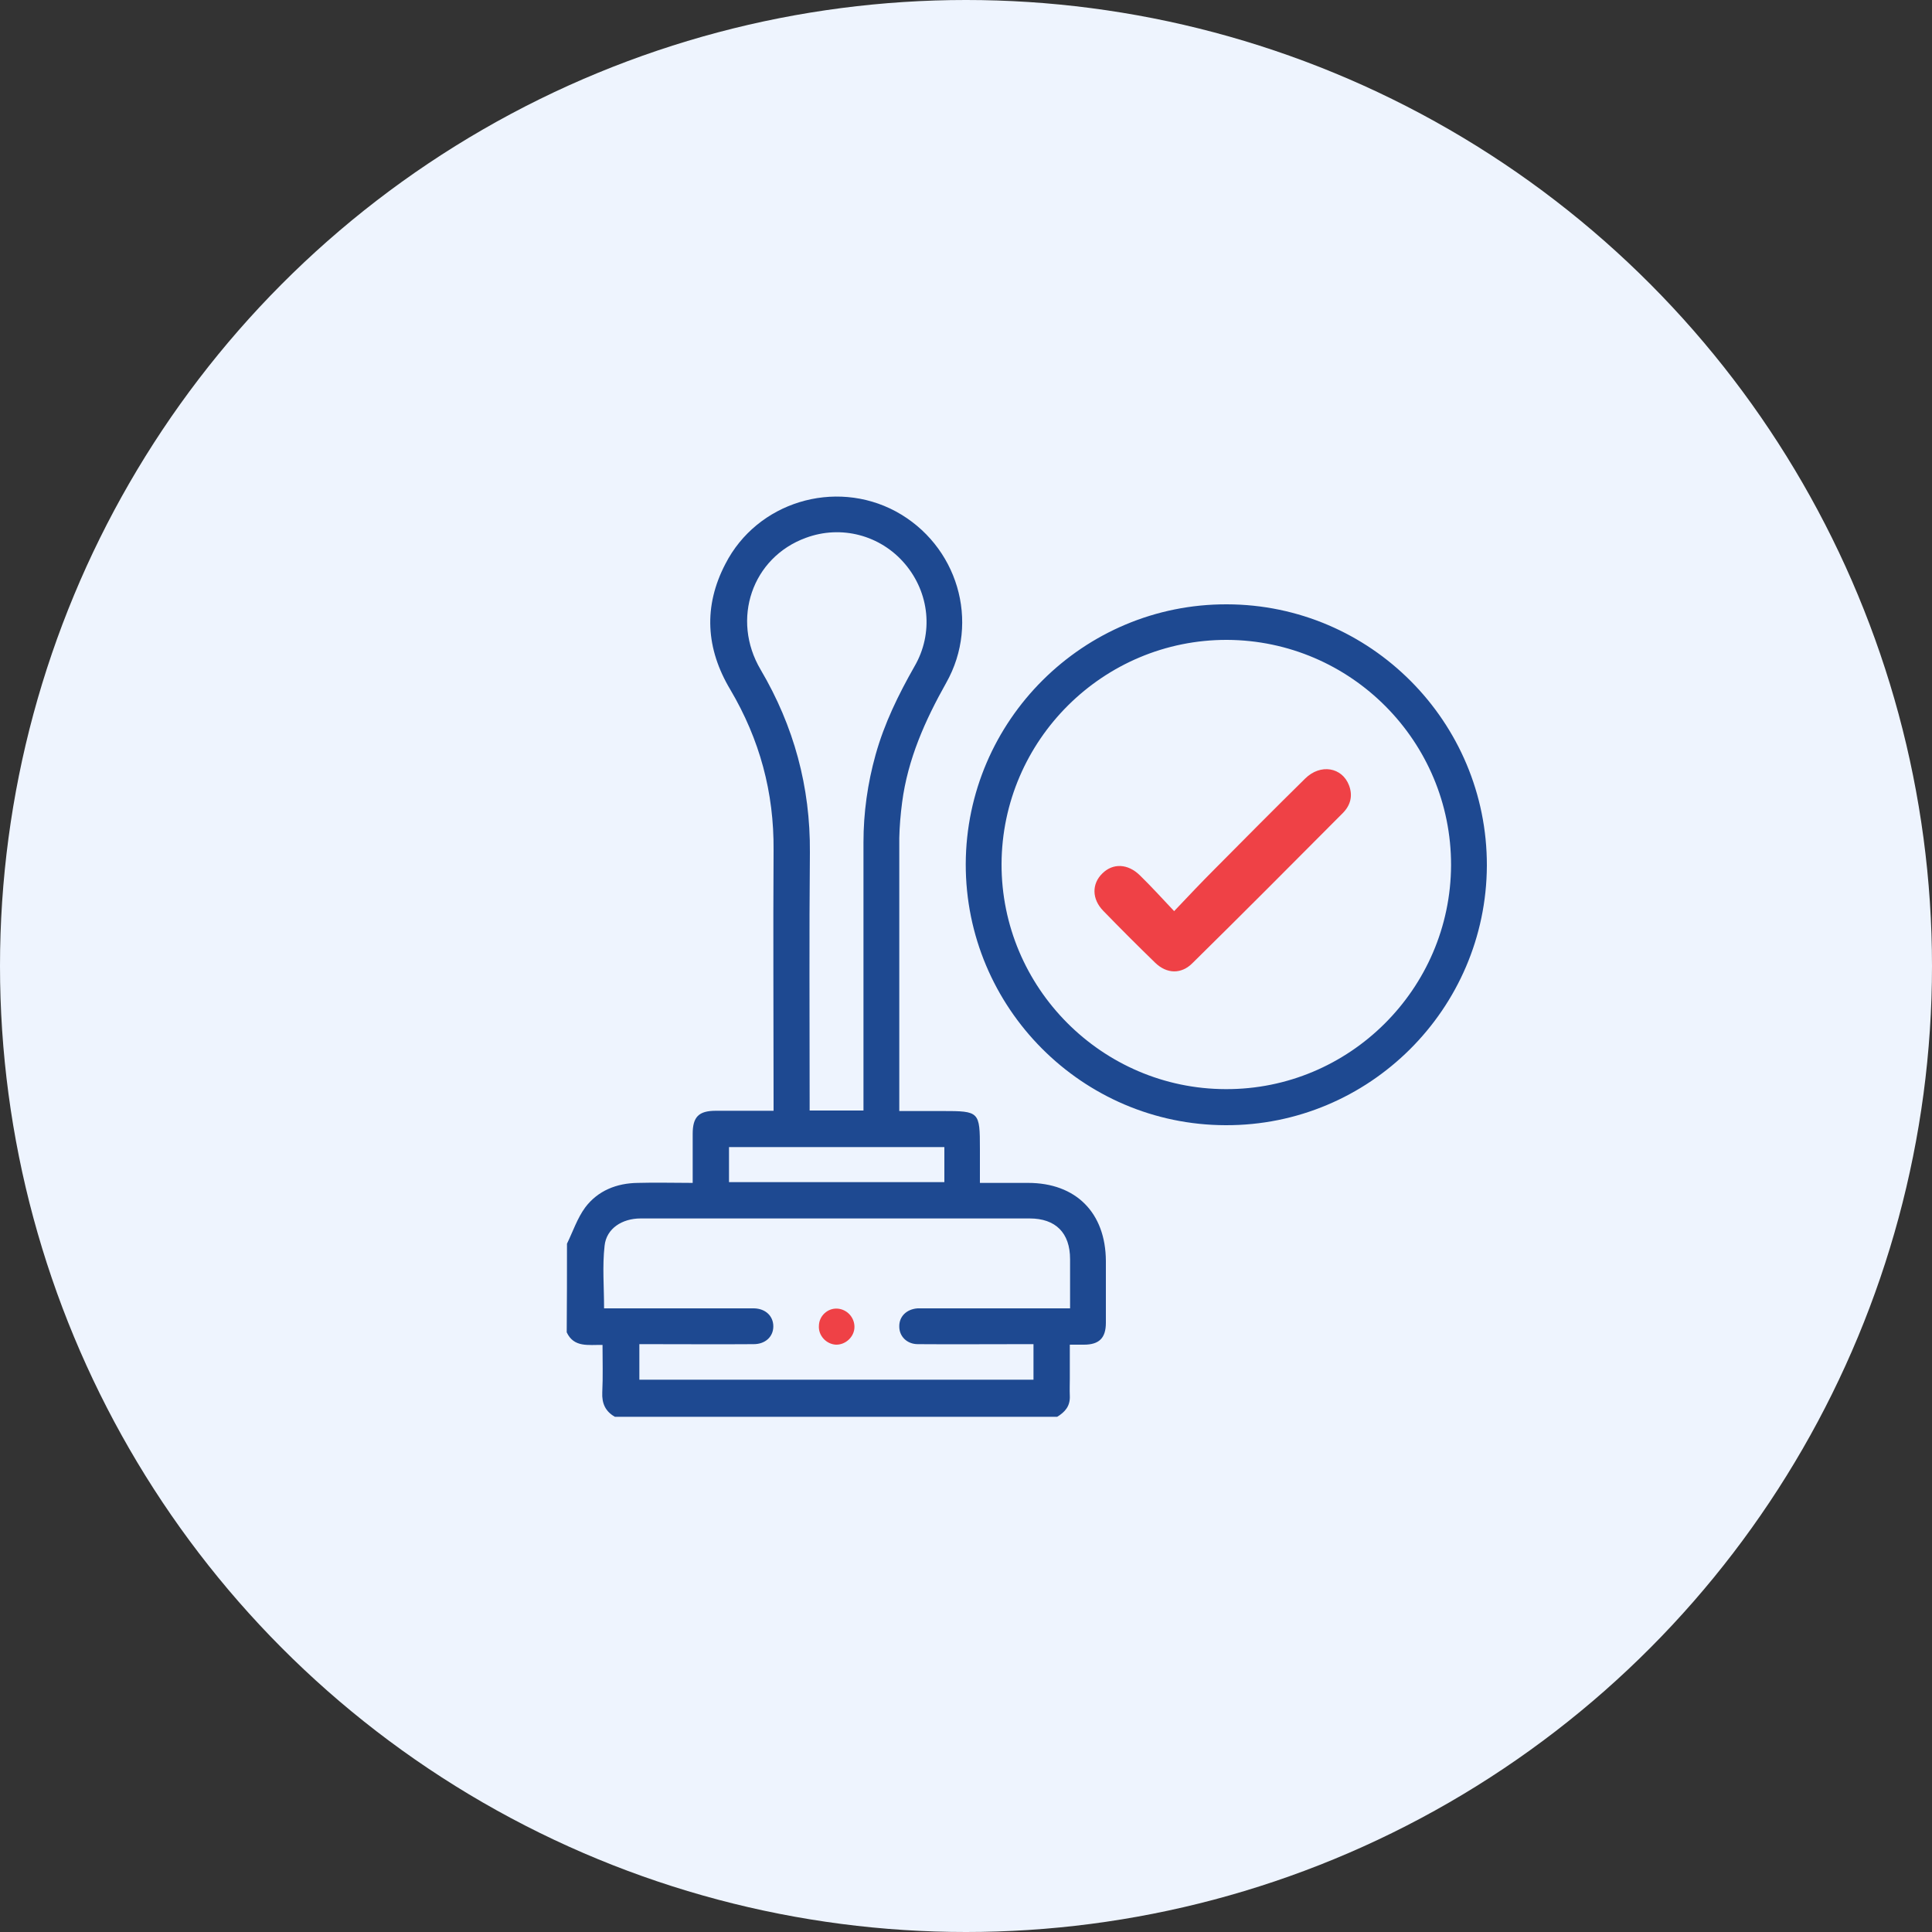<svg width="75" height="75" viewBox="0 0 75 75" fill="none" xmlns="http://www.w3.org/2000/svg" xmlns:xlink="http://www.w3.org/1999/xlink">
	<rect x="0" y="0" width="75" height="75" fill="#333333" stroke="none"/>
	<desc>
			Created with Pixso.
	</desc>
	<defs/>
	<g style="mix-blend-mode:normal">
		<circle id="Эллипс 24" cx="37.5" cy="37.5" r="37.5" fill="#EEF4FE" fill-opacity="1"/>
		<circle id="Эллипс 24" cx="37.5" cy="37.5" r="37" stroke="#707070" stroke-opacity="0" stroke-width="1"/>
	</g>
	<g style="mix-blend-mode:normal">
		<path id="Контур 87" d="M22.01 48.28C22.24 47.81 22.41 47.29 22.72 46.87C23.21 46.22 23.94 45.93 24.76 45.92C25.45 45.9 26.15 45.92 26.89 45.92C26.89 45.27 26.89 44.65 26.89 44.02C26.89 43.36 27.12 43.12 27.79 43.12C28.52 43.12 29.25 43.12 30.03 43.12C30.03 42.96 30.03 42.83 30.03 42.7C30.03 39.47 30.01 36.23 30.03 33.01C30.05 30.76 29.49 28.7 28.35 26.77C27.4 25.18 27.3 23.54 28.16 21.89C29.39 19.49 32.4 18.58 34.77 19.85C37.17 21.15 38.07 24.14 36.73 26.51C35.91 27.97 35.24 29.47 35.02 31.15C34.96 31.61 34.92 32.08 34.91 32.53C34.91 35.96 34.91 39.4 34.91 42.82C34.91 42.91 34.91 43.01 34.91 43.13C35.49 43.13 36.04 43.13 36.59 43.13C38.02 43.13 38.04 43.15 38.04 44.6C38.04 45.03 38.04 45.45 38.04 45.92C38.69 45.92 39.3 45.92 39.91 45.92C41.77 45.92 42.92 47.08 42.93 48.95C42.93 49.75 42.93 50.55 42.93 51.35C42.93 51.94 42.67 52.2 42.08 52.2C41.91 52.2 41.75 52.2 41.53 52.2C41.53 52.65 41.53 53.09 41.53 53.52C41.53 53.74 41.52 53.96 41.53 54.18C41.55 54.58 41.35 54.81 41.04 55C35.32 55 29.6 55 23.87 55C23.5 54.79 23.36 54.48 23.38 54.05C23.41 53.45 23.39 52.84 23.39 52.21C22.84 52.2 22.28 52.32 22 51.72C22.01 50.57 22.01 49.42 22.01 48.28ZM41.54 50.79C41.54 50.13 41.54 49.51 41.54 48.88C41.54 47.86 40.98 47.3 39.97 47.3C37.15 47.3 34.35 47.3 31.53 47.3C29.31 47.3 27.09 47.3 24.87 47.3C24.15 47.3 23.54 47.69 23.47 48.36C23.38 49.15 23.45 49.96 23.45 50.79C23.58 50.79 23.7 50.79 23.83 50.79C25.55 50.79 27.27 50.79 28.99 50.79C29.08 50.79 29.17 50.79 29.27 50.79C29.72 50.8 30.02 51.09 30.02 51.49C30.02 51.89 29.71 52.18 29.26 52.18C27.9 52.19 26.54 52.18 25.18 52.18C25.05 52.18 24.94 52.18 24.82 52.18C24.82 52.67 24.82 53.12 24.82 53.56C29.93 53.56 35.02 53.56 40.12 53.56C40.12 53.09 40.12 52.65 40.12 52.18C39.95 52.18 39.79 52.18 39.64 52.18C38.31 52.18 36.97 52.19 35.63 52.18C35.21 52.18 34.91 51.88 34.91 51.5C34.9 51.1 35.2 50.82 35.62 50.79C35.74 50.79 35.86 50.79 35.97 50.79C37.82 50.79 39.65 50.79 41.54 50.79ZM33.52 43.11C33.52 42.95 33.52 42.81 33.52 42.67C33.52 39.35 33.52 36.03 33.52 32.7C33.52 31.55 33.68 30.41 33.99 29.3C34.33 28.08 34.88 26.96 35.5 25.87C36.25 24.58 36.08 23.01 35.13 21.89C34.18 20.77 32.65 20.37 31.28 20.88C29.2 21.64 28.37 24.04 29.53 26C30.82 28.19 31.46 30.55 31.44 33.09C31.41 36.29 31.43 39.48 31.43 42.68C31.43 42.81 31.43 42.95 31.43 43.11C32.13 43.11 32.8 43.11 33.52 43.11ZM28.3 45.89C31.1 45.89 33.87 45.89 36.66 45.89C36.66 45.64 36.66 45.42 36.66 45.2C36.66 44.97 36.66 44.75 36.66 44.53C33.84 44.53 31.08 44.53 28.3 44.53C28.3 44.99 28.3 45.43 28.3 45.89Z" fill="#1E4991" fill-opacity="1" fill-rule="nonzero"/>
		<path id="Контур 87" d="M22.72 46.87C23.21 46.22 23.94 45.93 24.76 45.92C25.45 45.9 26.15 45.92 26.89 45.92C26.89 45.27 26.89 44.65 26.89 44.02C26.89 43.36 27.12 43.12 27.79 43.12C28.52 43.12 29.25 43.12 30.03 43.12C30.03 42.96 30.03 42.83 30.03 42.7C30.03 39.47 30.01 36.23 30.03 33.01C30.05 30.76 29.49 28.7 28.35 26.77C27.4 25.18 27.3 23.54 28.16 21.89C29.39 19.49 32.4 18.58 34.77 19.85C37.17 21.15 38.07 24.14 36.73 26.51C35.91 27.97 35.24 29.47 35.02 31.15C34.96 31.61 34.92 32.08 34.91 32.53C34.91 35.96 34.91 39.4 34.91 42.82C34.91 42.91 34.91 43.01 34.91 43.13C35.49 43.13 36.04 43.13 36.59 43.13C38.02 43.13 38.04 43.15 38.04 44.6C38.04 45.03 38.04 45.45 38.04 45.92C38.69 45.92 39.3 45.92 39.91 45.92C41.77 45.92 42.92 47.08 42.93 48.95C42.93 49.75 42.93 50.55 42.93 51.35C42.93 51.94 42.67 52.2 42.08 52.2C41.91 52.2 41.75 52.2 41.53 52.2C41.53 52.65 41.53 53.09 41.53 53.52C41.53 53.74 41.52 53.96 41.53 54.18C41.55 54.58 41.35 54.81 41.04 55C35.32 55 29.6 55 23.87 55C23.5 54.79 23.36 54.48 23.38 54.05C23.41 53.45 23.39 52.84 23.39 52.21C22.84 52.2 22.28 52.32 22 51.72C22.01 50.57 22.01 49.42 22.01 48.28C22.24 47.81 22.41 47.29 22.72 46.87ZM41.54 48.88C41.54 47.86 40.98 47.3 39.97 47.3C37.15 47.3 34.35 47.3 31.53 47.3C29.31 47.3 27.09 47.3 24.87 47.3C24.15 47.3 23.54 47.69 23.47 48.36C23.38 49.15 23.45 49.96 23.45 50.79C23.58 50.79 23.7 50.79 23.83 50.79C25.55 50.79 27.27 50.79 28.99 50.79C29.08 50.79 29.17 50.79 29.27 50.79C29.72 50.8 30.02 51.09 30.02 51.49C30.02 51.89 29.71 52.18 29.26 52.18C27.9 52.19 26.54 52.18 25.18 52.18C25.05 52.18 24.94 52.18 24.82 52.18C24.82 52.67 24.82 53.12 24.82 53.56C29.93 53.56 35.02 53.56 40.12 53.56C40.12 53.09 40.12 52.65 40.12 52.18C39.95 52.18 39.79 52.18 39.64 52.18C38.31 52.18 36.97 52.19 35.63 52.18C35.21 52.18 34.91 51.88 34.91 51.5C34.9 51.1 35.2 50.82 35.62 50.79C35.74 50.79 35.86 50.79 35.97 50.79C37.82 50.79 39.65 50.79 41.54 50.79C41.54 50.13 41.54 49.51 41.54 48.88ZM33.52 42.67C33.52 39.35 33.52 36.03 33.52 32.7C33.52 31.55 33.68 30.41 33.99 29.3C34.33 28.08 34.88 26.96 35.5 25.87C36.25 24.58 36.08 23.01 35.13 21.89C34.18 20.77 32.65 20.37 31.28 20.88C29.2 21.64 28.37 24.04 29.53 26C30.82 28.19 31.46 30.55 31.44 33.09C31.41 36.29 31.43 39.48 31.43 42.68C31.43 42.81 31.43 42.95 31.43 43.11C32.13 43.11 32.8 43.11 33.52 43.11C33.52 42.95 33.52 42.81 33.52 42.67ZM36.66 45.89C36.66 45.64 36.66 45.42 36.66 45.2C36.66 44.97 36.66 44.75 36.66 44.53C33.84 44.53 31.08 44.53 28.3 44.53C28.3 44.99 28.3 45.43 28.3 45.89C31.1 45.89 33.87 45.89 36.66 45.89Z" stroke="#707070" stroke-opacity="0" stroke-width="1"/>
	</g>
	<g style="mix-blend-mode:normal">
		<path id="Контур 88" d="M47.58 43.68C42.01 43.67 37.48 39.12 37.49 33.54C37.51 27.97 42.06 23.44 47.63 23.46C53.2 23.47 57.73 28.02 57.72 33.6C57.7 39.17 53.15 43.7 47.58 43.68ZM56.33 33.59C56.34 28.78 52.44 24.86 47.63 24.84C42.83 24.83 38.9 28.73 38.88 33.54C38.87 38.34 42.78 42.27 47.58 42.28C52.38 42.3 56.31 38.39 56.33 33.59Z" fill="#1E4991" fill-opacity="1" fill-rule="nonzero"/>
		<path id="Контур 88" d="M37.49 33.54C37.51 27.97 42.06 23.44 47.63 23.46C53.2 23.47 57.73 28.02 57.72 33.6C57.7 39.17 53.15 43.7 47.58 43.68C42.01 43.67 37.48 39.12 37.49 33.54ZM47.63 24.84C42.83 24.83 38.9 28.73 38.88 33.54C38.87 38.34 42.78 42.27 47.58 42.28C52.38 42.3 56.31 38.39 56.33 33.59C56.34 28.78 52.44 24.86 47.63 24.84Z" stroke="#707070" stroke-opacity="0" stroke-width="1"/>
	</g>
	<g style="mix-blend-mode:normal">
		<path id="Контур 89" d="M32.5 50.8C32.87 50.82 33.17 51.13 33.17 51.51C33.17 51.89 32.83 52.21 32.45 52.2C32.07 52.18 31.76 51.84 31.79 51.46C31.8 51.08 32.13 50.78 32.5 50.8Z" fill="#EF4146" fill-opacity="1" fill-rule="nonzero"/>
		<path id="Контур 89" d="M33.17 51.51C33.17 51.89 32.83 52.21 32.45 52.2C32.07 52.18 31.76 51.84 31.79 51.46C31.8 51.08 32.13 50.78 32.5 50.8C32.87 50.82 33.17 51.13 33.17 51.51Z" stroke="#707070" stroke-opacity="0" stroke-width="1"/>
	</g>
	<g style="mix-blend-mode:normal">
		<path id="Контур 90" d="M45.58 35.37C46.14 34.78 46.64 34.25 47.15 33.74C48.32 32.56 49.49 31.38 50.67 30.22C51.26 29.64 52.1 29.78 52.37 30.49C52.52 30.89 52.43 31.25 52.14 31.55C50.2 33.5 48.26 35.45 46.3 37.38C45.86 37.83 45.29 37.81 44.84 37.37C44.16 36.71 43.49 36.04 42.83 35.36C42.38 34.9 42.38 34.31 42.79 33.91C43.2 33.5 43.78 33.52 44.25 33.98C44.69 34.41 45.1 34.86 45.58 35.37Z" fill="#EF4146" fill-opacity="1" fill-rule="nonzero"/>
		<path id="Контур 90" d="M47.15 33.74C48.32 32.56 49.49 31.38 50.67 30.22C51.26 29.64 52.1 29.78 52.37 30.49C52.52 30.89 52.43 31.25 52.14 31.55C50.2 33.5 48.26 35.45 46.3 37.38C45.86 37.83 45.29 37.81 44.84 37.37C44.16 36.71 43.49 36.04 42.83 35.36C42.38 34.9 42.38 34.31 42.79 33.91C43.2 33.5 43.78 33.52 44.25 33.98C44.69 34.41 45.1 34.86 45.58 35.37C46.14 34.78 46.64 34.25 47.15 33.74Z" stroke="#707070" stroke-opacity="0" stroke-width="1"/>
	</g>
</svg>
